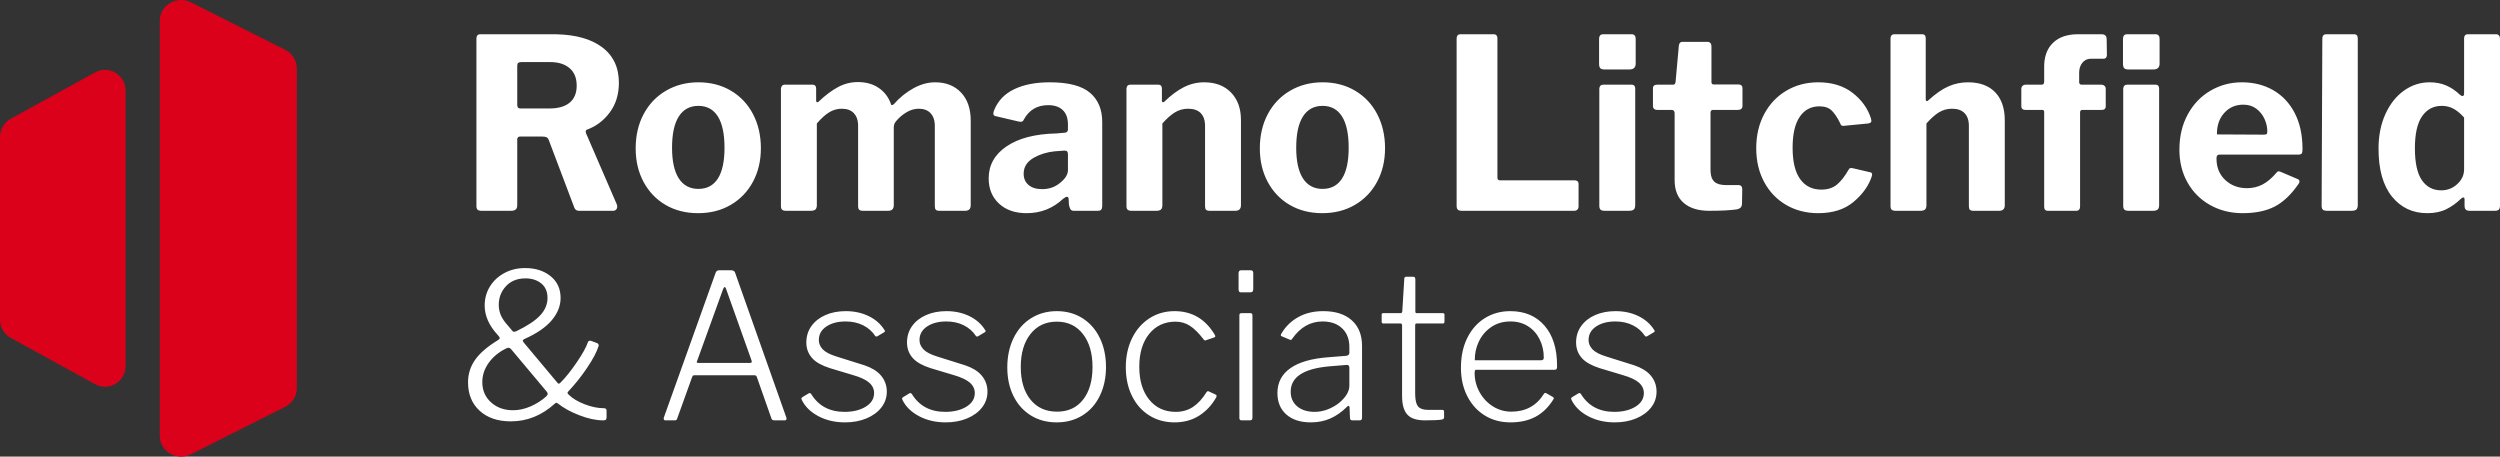 <?xml version="1.0" encoding="UTF-8"?>
<svg width="219px" height="40px" viewBox="0 0 219 40" version="1.1" xmlns="http://www.w3.org/2000/svg" xmlns:xlink="http://www.w3.org/1999/xlink">
    <rect x="0" y="0" width="219" height="40" fill="#333333" stroke="none"/>
    <title>Logo</title>
    <g id="Symbols" stroke="none" stroke-width="1" fill="none" fill-rule="evenodd">
        <g id="Header-Light" transform="translate(-95, -44)">
            <g id="Logo" transform="translate(95, 44)">
                <path d="M141.519,27.256 C142.26,27.256 142.929,27.401 143.525,27.69 C144.121,27.979 144.581,28.384 144.905,28.904 C144.974,28.986 144.968,29.051 144.887,29.099 L144.887,29.099 L144.297,29.453 L144.262,29.472 C144.237,29.481 144.211,29.483 144.184,29.479 C144.144,29.474 144.112,29.453 144.089,29.417 C143.834,29.028 143.484,28.721 143.039,28.496 C142.593,28.272 142.081,28.16 141.502,28.16 C140.819,28.16 140.258,28.307 139.818,28.602 C139.378,28.898 139.158,29.293 139.158,29.789 C139.158,30.085 139.271,30.353 139.497,30.596 C139.723,30.838 140.119,31.047 140.686,31.224 L140.686,31.224 L142.943,31.933 L143.179,32.008 C143.791,32.216 144.256,32.501 144.575,32.863 C144.934,33.271 145.113,33.752 145.113,34.307 C145.113,34.827 144.954,35.29 144.636,35.698 C144.317,36.105 143.881,36.424 143.325,36.655 C142.769,36.885 142.144,37 141.45,37 C140.582,37 139.807,36.82 139.124,36.46 C138.441,36.099 137.955,35.624 137.665,35.033 C137.642,34.986 137.631,34.951 137.631,34.927 C137.631,34.88 137.654,34.839 137.7,34.803 L137.7,34.803 L138.256,34.467 L138.298,34.447 C138.324,34.436 138.344,34.431 138.36,34.431 C138.394,34.431 138.435,34.455 138.481,34.502 C139.118,35.553 140.096,36.079 141.415,36.079 C142.156,36.079 142.772,35.928 143.264,35.627 C143.756,35.326 144.002,34.927 144.002,34.431 C144.002,34.077 143.857,33.773 143.568,33.519 C143.279,33.265 142.804,33.043 142.144,32.854 L142.144,32.854 L140.374,32.323 L140.131,32.25 C139.424,32.024 138.912,31.738 138.594,31.393 C138.241,31.009 138.065,30.545 138.065,30.002 C138.065,29.459 138.212,28.98 138.507,28.567 C138.802,28.154 139.21,27.832 139.731,27.602 C140.252,27.371 140.848,27.256 141.519,27.256 Z M132.301,27.256 C133.562,27.256 134.561,27.678 135.296,28.523 C136.031,29.367 136.398,30.534 136.398,32.022 L136.398,32.022 L136.398,32.128 L136.393,32.205 C136.387,32.252 136.374,32.291 136.355,32.323 C136.326,32.37 136.259,32.394 136.155,32.394 L136.155,32.394 L129.297,32.394 L129.26,32.401 C129.204,32.426 129.176,32.512 129.176,32.66 C129.176,33.262 129.321,33.826 129.61,34.351 C129.899,34.877 130.29,35.293 130.782,35.6 C131.274,35.907 131.809,36.061 132.388,36.061 C133.638,36.061 134.587,35.547 135.235,34.52 C135.27,34.461 135.304,34.428 135.339,34.422 C135.374,34.416 135.414,34.425 135.461,34.449 L135.461,34.449 L136.051,34.785 L136.081,34.811 C136.097,34.829 136.108,34.85 136.112,34.874 C136.117,34.909 136.103,34.951 136.068,34.998 C135.64,35.683 135.119,36.188 134.506,36.513 C133.892,36.838 133.163,37 132.318,37 C131.473,37 130.724,36.799 130.07,36.398 C129.416,35.996 128.904,35.432 128.534,34.706 C128.163,33.979 127.978,33.15 127.978,32.217 C127.978,31.213 128.166,30.336 128.542,29.586 C128.918,28.836 129.433,28.26 130.087,27.858 C130.741,27.457 131.479,27.256 132.301,27.256 Z M115.912,27.256 C116.989,27.256 117.825,27.525 118.421,28.062 C119.017,28.6 119.315,29.347 119.315,30.303 L119.315,30.303 L119.315,36.593 L119.309,36.663 C119.29,36.77 119.222,36.823 119.107,36.823 L119.107,36.823 L118.464,36.823 L118.401,36.816 C118.304,36.795 118.256,36.72 118.256,36.593 L118.256,36.593 L118.221,35.671 L118.203,35.617 C118.183,35.571 118.16,35.547 118.134,35.547 C118.1,35.547 118.053,35.577 117.995,35.636 C117.533,36.096 117.044,36.439 116.528,36.663 C116.013,36.888 115.449,37 114.836,37 C113.921,37 113.204,36.77 112.683,36.309 C112.162,35.848 111.902,35.222 111.902,34.431 C111.902,33.51 112.281,32.784 113.039,32.252 C113.797,31.721 114.905,31.402 116.364,31.295 L116.364,31.295 L117.909,31.171 L117.987,31.157 C118.132,31.121 118.204,31.037 118.204,30.906 L118.204,30.906 L118.204,30.392 L118.197,30.191 C118.159,29.6 117.95,29.123 117.57,28.762 C117.148,28.36 116.578,28.16 115.86,28.16 C114.795,28.16 113.91,28.662 113.204,29.665 C113.169,29.725 113.134,29.76 113.1,29.772 C113.065,29.784 113.024,29.778 112.978,29.754 L112.978,29.754 L112.266,29.453 L112.228,29.427 C112.207,29.409 112.197,29.388 112.197,29.364 C112.197,29.317 112.214,29.27 112.249,29.223 C112.608,28.608 113.1,28.127 113.725,27.779 C114.35,27.43 115.079,27.256 115.912,27.256 Z M102.892,27.256 C104.419,27.256 105.594,27.947 106.416,29.329 C106.45,29.4 106.465,29.45 106.459,29.479 C106.453,29.509 106.422,29.536 106.364,29.559 L106.364,29.559 L105.635,29.807 L105.619,29.817 C105.606,29.822 105.588,29.825 105.565,29.825 C105.519,29.825 105.472,29.789 105.426,29.719 C105.01,29.175 104.613,28.783 104.237,28.54 C103.861,28.298 103.441,28.177 102.978,28.177 C102.018,28.177 101.248,28.535 100.669,29.249 C100.091,29.964 99.801,30.923 99.801,32.128 C99.801,33.333 100.091,34.292 100.669,35.007 C101.248,35.721 102.023,36.079 102.996,36.079 C103.563,36.079 104.063,35.937 104.497,35.654 C104.931,35.37 105.328,34.939 105.687,34.36 C105.756,34.266 105.825,34.242 105.895,34.289 L105.895,34.289 L106.503,34.573 L106.538,34.598 C106.577,34.638 106.582,34.7 106.555,34.785 C106.173,35.47 105.672,36.011 105.053,36.407 C104.434,36.802 103.713,37 102.892,37 C102.058,37 101.317,36.796 100.669,36.389 C100.021,35.981 99.518,35.411 99.159,34.679 C98.8,33.947 98.621,33.108 98.621,32.163 C98.621,31.219 98.803,30.374 99.168,29.63 C99.532,28.886 100.039,28.304 100.687,27.885 C101.335,27.466 102.07,27.256 102.892,27.256 Z M92.579,27.256 C93.424,27.256 94.173,27.463 94.827,27.876 C95.481,28.29 95.988,28.868 96.346,29.612 C96.705,30.356 96.885,31.201 96.885,32.146 C96.885,33.091 96.705,33.932 96.346,34.67 C95.988,35.408 95.481,35.981 94.827,36.389 C94.173,36.796 93.418,37 92.562,37 C91.705,37 90.95,36.796 90.296,36.389 C89.642,35.981 89.136,35.414 88.777,34.688 C88.418,33.962 88.239,33.126 88.239,32.181 C88.239,31.224 88.421,30.371 88.786,29.621 C89.15,28.871 89.663,28.29 90.322,27.876 C90.982,27.463 91.734,27.256 92.579,27.256 Z M82.909,27.256 C83.65,27.256 84.318,27.401 84.914,27.69 C85.51,27.979 85.97,28.384 86.295,28.904 C86.364,28.986 86.358,29.051 86.277,29.099 L86.277,29.099 L85.687,29.453 L85.651,29.472 C85.627,29.481 85.601,29.483 85.574,29.479 C85.534,29.474 85.502,29.453 85.479,29.417 C85.224,29.028 84.874,28.721 84.428,28.496 C83.983,28.272 83.47,28.16 82.892,28.16 C82.209,28.16 81.648,28.307 81.208,28.602 C80.768,28.898 80.548,29.293 80.548,29.789 C80.548,30.085 80.661,30.353 80.887,30.596 C81.112,30.838 81.509,31.047 82.076,31.224 L82.076,31.224 L84.333,31.933 L84.569,32.008 C85.18,32.216 85.646,32.501 85.965,32.863 C86.323,33.271 86.503,33.752 86.503,34.307 C86.503,34.827 86.344,35.29 86.025,35.698 C85.707,36.105 85.27,36.424 84.715,36.655 C84.159,36.885 83.534,37 82.84,37 C81.972,37 81.196,36.82 80.513,36.46 C79.83,36.099 79.344,35.624 79.055,35.033 C79.032,34.986 79.02,34.951 79.02,34.927 C79.02,34.88 79.043,34.839 79.09,34.803 L79.09,34.803 L79.645,34.467 L79.688,34.447 C79.713,34.436 79.734,34.431 79.749,34.431 C79.784,34.431 79.825,34.455 79.871,34.502 C80.508,35.553 81.486,36.079 82.805,36.079 C83.546,36.079 84.162,35.928 84.654,35.627 C85.146,35.326 85.392,34.927 85.392,34.431 C85.392,34.077 85.247,33.773 84.958,33.519 C84.668,33.265 84.194,33.043 83.534,32.854 L83.534,32.854 L81.763,32.323 L81.521,32.25 C80.814,32.024 80.302,31.738 79.984,31.393 C79.631,31.009 79.454,30.545 79.454,30.002 C79.454,29.459 79.602,28.98 79.897,28.567 C80.192,28.154 80.6,27.832 81.121,27.602 C81.642,27.371 82.238,27.256 82.909,27.256 Z M74.09,27.256 C74.831,27.256 75.499,27.401 76.095,27.69 C76.691,27.979 77.151,28.384 77.475,28.904 C77.545,28.986 77.539,29.051 77.458,29.099 L77.458,29.099 L76.868,29.453 L76.832,29.472 C76.807,29.481 76.782,29.483 76.755,29.479 C76.714,29.474 76.682,29.453 76.659,29.417 C76.405,29.028 76.054,28.721 75.609,28.496 C75.163,28.272 74.651,28.16 74.072,28.16 C73.39,28.16 72.828,28.307 72.388,28.602 C71.949,28.898 71.729,29.293 71.729,29.789 C71.729,30.085 71.842,30.353 72.067,30.596 C72.293,30.838 72.689,31.047 73.257,31.224 L73.257,31.224 L75.513,31.933 L75.75,32.008 C76.361,32.216 76.826,32.501 77.145,32.863 C77.504,33.271 77.684,33.752 77.684,34.307 C77.684,34.827 77.524,35.29 77.206,35.698 C76.888,36.105 76.451,36.424 75.895,36.655 C75.34,36.885 74.715,37 74.02,37 C73.152,37 72.377,36.82 71.694,36.46 C71.011,36.099 70.525,35.624 70.236,35.033 C70.213,34.986 70.201,34.951 70.201,34.927 C70.201,34.88 70.224,34.839 70.27,34.803 L70.27,34.803 L70.826,34.467 L70.868,34.447 C70.894,34.436 70.915,34.431 70.93,34.431 C70.965,34.431 71.005,34.455 71.052,34.502 C71.688,35.553 72.666,36.079 73.986,36.079 C74.726,36.079 75.343,35.928 75.835,35.627 C76.326,35.326 76.572,34.927 76.572,34.431 C76.572,34.077 76.428,33.773 76.138,33.519 C75.849,33.265 75.375,33.043 74.715,32.854 L74.715,32.854 L72.944,32.323 L72.701,32.25 C71.994,32.024 71.482,31.738 71.165,31.393 C70.812,31.009 70.635,30.545 70.635,30.002 C70.635,29.459 70.783,28.98 71.078,28.567 C71.373,28.154 71.781,27.832 72.302,27.602 C72.822,27.371 73.419,27.256 74.09,27.256 Z M46,23.482 C46.903,23.482 47.646,23.719 48.231,24.191 C48.815,24.664 49.108,25.301 49.108,26.105 C49.108,26.79 48.85,27.439 48.335,28.053 C47.82,28.667 47.018,29.217 45.93,29.701 C45.838,29.76 45.792,29.807 45.792,29.843 C45.792,29.866 45.821,29.919 45.878,30.002 L45.878,30.002 L48.83,33.528 L48.87,33.566 C48.907,33.6 48.934,33.616 48.951,33.616 C48.974,33.616 49.027,33.581 49.108,33.51 C49.547,33.073 50.022,32.479 50.531,31.729 C51.04,30.979 51.364,30.392 51.503,29.967 C51.55,29.86 51.642,29.825 51.781,29.86 L51.781,29.86 L52.302,30.055 L52.354,30.083 C52.385,30.104 52.408,30.13 52.423,30.162 C52.447,30.209 52.452,30.256 52.441,30.303 C52.279,30.823 51.943,31.461 51.434,32.217 C50.925,32.973 50.375,33.663 49.785,34.289 C49.738,34.337 49.715,34.378 49.715,34.413 C49.715,34.461 49.75,34.514 49.819,34.573 C50.155,34.904 50.621,35.184 51.217,35.414 C51.813,35.645 52.377,35.76 52.91,35.76 C53.06,35.76 53.135,35.831 53.135,35.972 L53.135,35.972 L53.135,36.539 L53.131,36.613 C53.124,36.681 53.105,36.73 53.074,36.761 C53.034,36.802 52.956,36.823 52.84,36.823 C52.215,36.823 51.521,36.675 50.757,36.38 C49.993,36.085 49.368,35.742 48.882,35.352 C48.812,35.305 48.766,35.282 48.743,35.282 C48.697,35.282 48.645,35.311 48.587,35.37 C47.452,36.398 46.174,36.911 44.75,36.911 C43.604,36.911 42.693,36.601 42.016,35.981 C41.339,35.361 41,34.532 41,33.492 C41,32.772 41.203,32.119 41.608,31.535 C42.013,30.95 42.678,30.374 43.604,29.807 C43.72,29.736 43.778,29.671 43.778,29.612 C43.778,29.565 43.726,29.482 43.621,29.364 C42.846,28.538 42.458,27.669 42.458,26.76 C42.458,26.146 42.612,25.591 42.918,25.095 C43.225,24.599 43.648,24.206 44.186,23.917 C44.724,23.627 45.329,23.482 46,23.482 Z M64.038,23.677 L64.13,23.684 C64.273,23.705 64.364,23.78 64.402,23.908 L64.402,23.908 L68.882,36.575 L68.895,36.615 L68.895,36.615 L68.899,36.663 C68.899,36.77 68.847,36.823 68.743,36.823 L68.743,36.823 L67.84,36.823 L67.763,36.816 C67.668,36.799 67.607,36.748 67.579,36.663 L67.579,36.663 L66.295,33.014 L66.27,32.963 C66.233,32.902 66.178,32.872 66.104,32.872 L66.104,32.872 L60.826,32.872 L60.774,32.878 C60.709,32.893 60.663,32.938 60.635,33.014 L60.635,33.014 L59.316,36.681 L59.296,36.732 C59.26,36.793 59.192,36.823 59.09,36.823 L59.09,36.823 L58.291,36.823 L58.238,36.816 C58.206,36.807 58.181,36.788 58.161,36.761 C58.132,36.719 58.129,36.657 58.153,36.575 L58.153,36.575 L62.684,23.908 L62.72,23.833 C62.746,23.788 62.774,23.754 62.805,23.731 C62.852,23.695 62.915,23.677 62.996,23.677 L62.996,23.677 L64.038,23.677 Z M109.523,27.433 L109.586,27.438 C109.623,27.445 109.652,27.458 109.671,27.478 C109.7,27.507 109.714,27.563 109.714,27.646 L109.714,27.646 L109.714,36.557 L109.711,36.63 C109.705,36.697 109.688,36.743 109.662,36.77 C109.628,36.805 109.552,36.823 109.437,36.823 L109.437,36.823 L108.794,36.823 L108.721,36.818 C108.677,36.811 108.644,36.798 108.621,36.779 C108.586,36.749 108.569,36.693 108.569,36.61 L108.569,36.61 L108.569,27.646 L108.573,27.572 C108.58,27.529 108.593,27.497 108.612,27.478 C108.641,27.448 108.69,27.433 108.759,27.433 L108.759,27.433 L109.523,27.433 Z M123.794,24.244 L123.852,24.251 C123.941,24.272 123.985,24.347 123.985,24.475 L123.985,24.475 L123.985,27.291 L123.99,27.343 C124.003,27.403 124.042,27.433 124.106,27.433 L124.106,27.433 L126.398,27.433 L126.448,27.439 C126.507,27.454 126.537,27.499 126.537,27.575 L126.537,27.575 L126.537,28.195 L126.531,28.246 C126.514,28.307 126.464,28.337 126.381,28.337 L126.381,28.337 L124.106,28.337 L124.056,28.342 C123.997,28.358 123.968,28.403 123.968,28.478 L123.968,28.478 L123.968,34.431 L123.971,34.617 C123.987,35.094 124.07,35.422 124.219,35.6 C124.387,35.801 124.668,35.902 125.061,35.902 L125.061,35.902 L126.329,35.902 L126.391,35.909 C126.465,35.928 126.502,35.984 126.502,36.079 L126.502,36.079 L126.502,36.557 L126.495,36.61 C126.477,36.676 126.421,36.724 126.329,36.752 C126.051,36.799 125.547,36.823 124.818,36.823 C124.101,36.823 123.589,36.655 123.282,36.318 C122.975,35.981 122.822,35.435 122.822,34.679 L122.822,34.679 L122.822,28.496 L122.816,28.439 C122.799,28.371 122.749,28.337 122.666,28.337 L122.666,28.337 L121.19,28.337 L121.134,28.331 C121.067,28.316 121.034,28.271 121.034,28.195 L121.034,28.195 L121.034,27.575 L121.039,27.524 C121.054,27.463 121.098,27.433 121.173,27.433 L121.173,27.433 L122.718,27.433 L122.758,27.424 C122.795,27.407 122.822,27.362 122.839,27.291 L122.839,27.291 L123.013,24.457 L123.019,24.38 C123.036,24.29 123.086,24.244 123.169,24.244 L123.169,24.244 L123.794,24.244 Z M118.012,31.965 L117.943,31.969 L116.641,32.075 L116.381,32.097 C114.17,32.308 113.065,33.045 113.065,34.307 C113.065,34.85 113.256,35.282 113.638,35.6 C114.02,35.919 114.529,36.079 115.166,36.079 C115.548,36.079 115.924,36.008 116.294,35.866 C116.664,35.724 117,35.535 117.301,35.299 C117.903,34.791 118.204,34.289 118.204,33.793 L118.204,33.793 L118.204,32.234 L118.198,32.155 C118.177,32.011 118.092,31.948 117.943,31.969 Z M92.579,28.177 C91.607,28.177 90.837,28.538 90.27,29.258 C89.703,29.978 89.419,30.941 89.419,32.146 C89.419,33.35 89.703,34.304 90.27,35.007 C90.837,35.71 91.613,36.061 92.597,36.061 C93.569,36.061 94.33,35.71 94.879,35.007 C95.429,34.304 95.704,33.35 95.704,32.146 C95.704,30.941 95.423,29.978 94.862,29.258 C94.301,28.538 93.54,28.177 92.579,28.177 Z M44.559,30.463 C44.49,30.463 44.409,30.486 44.316,30.534 C43.679,30.852 43.176,31.272 42.806,31.791 C42.435,32.311 42.25,32.872 42.25,33.474 C42.25,34.195 42.505,34.785 43.014,35.246 C43.523,35.707 44.165,35.937 44.941,35.937 C45.45,35.937 45.962,35.825 46.477,35.6 C46.992,35.376 47.447,35.087 47.84,34.732 C47.933,34.638 47.979,34.561 47.979,34.502 C47.979,34.455 47.95,34.39 47.892,34.307 L47.892,34.307 L44.802,30.622 L44.748,30.565 C44.677,30.497 44.615,30.463 44.559,30.463 Z M63.482,25.148 C63.436,25.148 63.39,25.207 63.343,25.325 L63.343,25.325 L61.069,31.614 L61.05,31.658 C61.04,31.684 61.034,31.705 61.034,31.721 C61.034,31.768 61.081,31.791 61.173,31.791 L61.173,31.791 L65.722,31.791 C65.838,31.791 65.878,31.726 65.843,31.597 L65.843,31.597 L63.604,25.307 L63.582,25.25 C63.553,25.182 63.519,25.148 63.482,25.148 Z M132.318,28.16 C131.67,28.16 131.109,28.322 130.634,28.647 C130.16,28.972 129.798,29.394 129.549,29.913 C129.3,30.433 129.182,30.982 129.193,31.561 L129.193,31.561 L134.94,31.561 C135.055,31.561 135.134,31.543 135.174,31.508 C135.215,31.473 135.235,31.408 135.235,31.313 C135.235,30.746 135.116,30.221 134.879,29.736 C134.642,29.252 134.303,28.868 133.863,28.585 C133.423,28.301 132.908,28.16 132.318,28.16 Z M46.035,24.386 C45.317,24.386 44.747,24.613 44.325,25.068 C43.902,25.523 43.691,26.069 43.691,26.707 C43.691,27.026 43.752,27.327 43.873,27.61 C43.995,27.894 44.194,28.189 44.472,28.496 L44.472,28.496 L44.906,29.01 L44.945,29.039 C44.973,29.055 45.007,29.063 45.045,29.063 C45.08,29.063 45.132,29.051 45.201,29.028 C46.185,28.555 46.891,28.089 47.319,27.628 C47.748,27.167 47.962,26.66 47.962,26.105 C47.962,25.549 47.779,25.124 47.415,24.829 C47.05,24.534 46.59,24.386 46.035,24.386 Z M109.558,23.677 L109.627,23.684 C109.732,23.707 109.784,23.788 109.784,23.925 L109.784,23.925 L109.784,25.29 L109.781,25.364 C109.774,25.434 109.758,25.489 109.732,25.529 C109.697,25.582 109.628,25.608 109.523,25.608 L109.523,25.608 L108.725,25.608 L108.661,25.604 C108.604,25.595 108.564,25.573 108.542,25.538 C108.514,25.49 108.499,25.419 108.499,25.325 L108.499,25.325 L108.499,23.943 L108.504,23.873 C108.522,23.742 108.596,23.677 108.725,23.677 L108.725,23.677 L109.558,23.677 Z M218.673,3 L218.742,3.007 C218.807,3.02 218.862,3.052 218.908,3.104 C218.969,3.174 219,3.271 219,3.396 L219,3.396 L219,18.028 L218.996,18.114 C218.985,18.223 218.952,18.305 218.898,18.361 C218.83,18.431 218.707,18.465 218.53,18.465 L218.53,18.465 L216.324,18.465 L216.234,18.46 C216.008,18.433 215.895,18.295 215.895,18.048 L215.895,18.048 L215.895,17.465 L215.891,17.405 C215.88,17.334 215.848,17.298 215.793,17.298 C215.752,17.298 215.691,17.326 215.61,17.381 C215.215,17.77 214.782,18.083 214.313,18.319 C213.843,18.556 213.281,18.674 212.628,18.674 C211.348,18.674 210.316,18.187 209.533,17.215 C208.75,16.242 208.359,14.846 208.359,13.025 C208.359,11.886 208.56,10.875 208.961,9.993 C209.363,9.11 209.904,8.426 210.585,7.94 C211.266,7.453 212.015,7.21 212.832,7.21 C213.363,7.21 213.843,7.301 214.272,7.481 C214.701,7.662 215.113,7.94 215.507,8.315 C215.603,8.384 215.671,8.419 215.712,8.419 C215.807,8.419 215.855,8.329 215.855,8.148 L215.855,8.148 L215.855,3.375 L215.86,3.287 C215.884,3.096 215.991,3 216.181,3 L216.181,3 L218.673,3 Z M61.179,7.21 C62.255,7.21 63.208,7.457 64.039,7.95 C64.869,8.443 65.513,9.128 65.969,10.003 C66.425,10.879 66.653,11.872 66.653,12.984 C66.653,14.081 66.422,15.061 65.959,15.922 C65.496,16.784 64.849,17.458 64.018,17.944 C63.188,18.431 62.235,18.674 61.159,18.674 C60.083,18.674 59.134,18.434 58.31,17.955 C57.486,17.475 56.843,16.805 56.38,15.943 C55.917,15.082 55.685,14.102 55.685,13.004 C55.685,11.865 55.92,10.858 56.39,9.982 C56.86,9.107 57.513,8.426 58.351,7.94 C59.188,7.453 60.131,7.21 61.179,7.21 Z M196.39,7.21 C197.425,7.21 198.344,7.443 199.147,7.908 C199.951,8.374 200.577,9.044 201.026,9.92 C201.476,10.795 201.7,11.837 201.7,13.046 C201.7,13.227 201.683,13.352 201.649,13.421 C201.615,13.491 201.517,13.532 201.353,13.546 L201.353,13.546 L194.409,13.546 L194.344,13.553 C194.224,13.58 194.164,13.689 194.164,13.88 C194.164,14.658 194.419,15.287 194.93,15.766 C195.44,16.246 196.077,16.485 196.839,16.485 C197.33,16.485 197.782,16.378 198.198,16.162 C198.613,15.947 199.032,15.589 199.454,15.089 C199.508,15.033 199.563,15.005 199.617,15.005 C199.658,15.005 199.726,15.026 199.821,15.068 L199.821,15.068 L201.292,15.693 L201.343,15.722 C201.404,15.764 201.435,15.824 201.435,15.902 C201.435,15.971 201.408,16.041 201.353,16.11 C200.7,17.055 199.998,17.718 199.249,18.101 C198.501,18.483 197.568,18.674 196.451,18.674 C195.403,18.674 194.456,18.437 193.612,17.965 C192.768,17.493 192.108,16.836 191.631,15.995 C191.155,15.155 190.916,14.193 190.916,13.109 C190.916,11.941 191.161,10.91 191.652,10.014 C192.142,9.117 192.806,8.426 193.643,7.94 C194.48,7.453 195.396,7.21 196.39,7.21 Z M91.959,7.21 C93.58,7.21 94.751,7.512 95.472,8.117 C96.194,8.721 96.555,9.579 96.555,10.691 L96.555,10.691 L96.555,18.007 L96.552,18.101 C96.543,18.219 96.517,18.305 96.473,18.361 C96.419,18.431 96.317,18.465 96.167,18.465 L96.167,18.465 L94.063,18.465 L93.986,18.459 C93.889,18.444 93.816,18.397 93.767,18.319 C93.706,18.222 93.661,18.076 93.634,17.882 L93.634,17.882 L93.614,17.423 L93.601,17.356 C93.577,17.276 93.527,17.236 93.45,17.236 C93.396,17.236 93.294,17.291 93.144,17.402 C92.245,18.25 91.176,18.674 89.937,18.674 C88.916,18.674 88.106,18.392 87.507,17.83 C86.908,17.267 86.608,16.534 86.608,15.631 C86.608,14.463 87.132,13.526 88.181,12.817 C89.229,12.108 90.673,11.733 92.511,11.691 L92.511,11.691 L93.246,11.629 L93.324,11.621 C93.374,11.61 93.42,11.588 93.46,11.556 C93.522,11.507 93.552,11.434 93.552,11.337 L93.552,11.337 L93.552,10.899 L93.545,10.702 C93.513,10.255 93.365,9.904 93.103,9.649 C92.803,9.357 92.375,9.211 91.816,9.211 C90.863,9.211 90.155,9.628 89.692,10.462 C89.638,10.601 89.549,10.67 89.427,10.67 C89.359,10.67 89.297,10.663 89.243,10.649 L89.243,10.649 L87.2,10.17 L87.134,10.147 C87.056,10.11 87.017,10.041 87.017,9.941 C87.017,9.857 87.044,9.753 87.098,9.628 C87.425,8.822 88.007,8.218 88.845,7.815 C89.682,7.412 90.72,7.21 91.959,7.21 Z M115.856,7.21 C116.932,7.21 117.885,7.457 118.715,7.95 C119.546,8.443 120.189,9.128 120.646,10.003 C121.102,10.879 121.33,11.872 121.33,12.984 C121.33,14.081 121.098,15.061 120.635,15.922 C120.172,16.784 119.526,17.458 118.695,17.944 C117.864,18.431 116.911,18.674 115.836,18.674 C114.76,18.674 113.81,18.434 112.986,17.955 C112.163,17.475 111.519,16.805 111.056,15.943 C110.593,15.082 110.362,14.102 110.362,13.004 C110.362,11.865 110.597,10.858 111.066,9.982 C111.536,9.107 112.19,8.426 113.027,7.94 C113.865,7.453 114.808,7.21 115.856,7.21 Z M159.279,7.21 C160.49,7.21 161.495,7.519 162.291,8.138 C163.088,8.756 163.622,9.503 163.895,10.378 C163.922,10.489 163.935,10.559 163.935,10.587 C163.935,10.712 163.84,10.788 163.649,10.816 L163.649,10.816 L161.505,11.024 L161.444,11.024 L161.375,11.015 C161.29,10.991 161.231,10.917 161.199,10.795 C160.953,10.295 160.705,9.923 160.453,9.68 C160.201,9.437 159.844,9.315 159.381,9.315 C158.645,9.315 158.07,9.621 157.655,10.232 C157.24,10.844 157.032,11.747 157.032,12.942 C157.032,14.165 157.253,15.082 157.696,15.693 C158.138,16.305 158.754,16.61 159.544,16.61 C160.102,16.61 160.559,16.464 160.913,16.173 C161.267,15.881 161.614,15.436 161.954,14.839 C161.995,14.769 162.039,14.731 162.087,14.724 C162.135,14.717 162.206,14.721 162.301,14.734 L162.301,14.734 L163.813,15.089 L163.879,15.104 C163.957,15.133 163.997,15.197 163.997,15.297 L163.997,15.297 L163.956,15.485 L163.866,15.724 C163.575,16.437 163.078,17.09 162.373,17.684 C161.59,18.344 160.559,18.674 159.279,18.674 C158.23,18.674 157.294,18.434 156.47,17.955 C155.646,17.475 155.003,16.805 154.54,15.943 C154.077,15.082 153.846,14.095 153.846,12.984 C153.846,11.858 154.081,10.858 154.55,9.982 C155.02,9.107 155.667,8.426 156.491,7.94 C157.314,7.453 158.244,7.21 159.279,7.21 Z M48.435,3 L48.774,3.004 C50.449,3.047 51.759,3.414 52.703,4.105 C53.711,4.841 54.215,5.89 54.215,7.252 C54.215,8.266 53.949,9.131 53.418,9.847 C52.887,10.562 52.22,11.066 51.417,11.358 C51.308,11.4 51.28,11.504 51.335,11.671 L51.335,11.671 L54.031,17.902 L54.054,17.979 C54.066,18.025 54.072,18.062 54.072,18.09 C54.072,18.201 54.038,18.292 53.97,18.361 C53.902,18.431 53.82,18.465 53.724,18.465 L53.724,18.465 L50.722,18.465 L50.628,18.458 C50.449,18.427 50.331,18.304 50.273,18.09 L50.273,18.09 L48.067,12.254 L48.032,12.177 C47.994,12.107 47.944,12.056 47.883,12.025 C47.801,11.983 47.672,11.962 47.495,11.962 L47.495,11.962 L45.555,11.962 L45.497,11.967 C45.444,11.976 45.401,11.999 45.371,12.035 C45.33,12.084 45.31,12.136 45.31,12.192 L45.31,12.192 L45.31,17.965 L45.304,18.067 C45.29,18.195 45.248,18.289 45.177,18.351 C45.088,18.427 44.949,18.465 44.758,18.465 L44.758,18.465 L42.164,18.465 L42.072,18.461 C41.958,18.45 41.876,18.417 41.827,18.361 C41.766,18.292 41.735,18.187 41.735,18.048 L41.735,18.048 L41.735,3.396 L41.74,3.303 C41.764,3.101 41.871,3 42.062,3 L42.062,3 L48.435,3 Z M149.597,3.667 L149.666,3.673 C149.731,3.687 149.786,3.719 149.832,3.771 C149.894,3.841 149.924,3.938 149.924,4.063 L149.924,4.063 L149.924,7.189 L149.93,7.253 C149.949,7.35 150.015,7.398 150.128,7.398 L150.128,7.398 L152.273,7.398 L152.359,7.403 C152.547,7.427 152.641,7.537 152.641,7.731 L152.641,7.731 L152.641,9.274 L152.634,9.357 C152.604,9.538 152.47,9.628 152.232,9.628 L152.232,9.628 L150.067,9.628 L149.998,9.635 C149.894,9.658 149.842,9.739 149.842,9.878 L149.842,9.878 L149.842,14.901 L149.848,15.072 C149.871,15.456 149.979,15.736 150.169,15.912 C150.387,16.114 150.734,16.214 151.211,16.214 L151.211,16.214 L152.314,16.214 L152.381,16.22 C152.445,16.232 152.498,16.261 152.538,16.308 C152.593,16.371 152.62,16.457 152.62,16.569 L152.62,16.569 L152.6,17.84 L152.593,17.939 C152.56,18.158 152.413,18.292 152.15,18.34 C151.579,18.424 150.768,18.465 149.72,18.465 C148.767,18.465 148.025,18.236 147.494,17.777 C146.963,17.319 146.697,16.652 146.697,15.777 L146.697,15.777 L146.697,9.941 L146.692,9.858 C146.67,9.705 146.583,9.628 146.432,9.628 L146.432,9.628 L145.186,9.628 L145.095,9.622 C144.897,9.597 144.798,9.48 144.798,9.274 L144.798,9.274 L144.798,7.731 L144.803,7.658 C144.83,7.498 144.951,7.419 145.165,7.419 L145.165,7.419 L146.575,7.419 L146.635,7.409 C146.709,7.385 146.757,7.312 146.779,7.189 L146.779,7.189 L147.065,4.021 L147.081,3.927 C147.123,3.754 147.219,3.667 147.371,3.667 L147.371,3.667 L149.597,3.667 Z M75.15,7.189 C75.872,7.189 76.484,7.363 76.988,7.71 C77.492,8.058 77.846,8.53 78.05,9.128 C78.064,9.183 78.091,9.211 78.132,9.211 C78.186,9.211 78.248,9.176 78.316,9.107 C78.819,8.537 79.388,8.079 80.021,7.731 C80.654,7.384 81.284,7.21 81.91,7.21 C82.864,7.21 83.623,7.509 84.188,8.106 C84.753,8.704 85.035,9.524 85.035,10.566 L85.035,10.566 L85.035,17.965 L85.029,18.07 C84.997,18.334 84.836,18.465 84.545,18.465 L84.545,18.465 L82.278,18.465 L82.194,18.461 C82.089,18.451 82.015,18.421 81.972,18.371 C81.917,18.309 81.89,18.201 81.89,18.048 L81.89,18.048 L81.89,11.004 L81.884,10.836 C81.857,10.456 81.737,10.151 81.522,9.92 C81.277,9.656 80.93,9.524 80.481,9.524 C80.113,9.524 79.756,9.628 79.408,9.836 C79.061,10.045 78.765,10.295 78.52,10.587 C78.438,10.684 78.38,10.774 78.346,10.858 C78.312,10.941 78.295,11.045 78.295,11.17 L78.295,11.17 L78.295,17.965 L78.289,18.07 C78.257,18.334 78.096,18.465 77.805,18.465 L77.805,18.465 L75.558,18.465 L75.463,18.459 C75.375,18.448 75.308,18.418 75.262,18.371 C75.201,18.309 75.17,18.201 75.17,18.048 L75.17,18.048 L75.17,11.004 L75.165,10.836 C75.138,10.456 75.017,10.151 74.803,9.92 C74.558,9.656 74.204,9.524 73.741,9.524 C73.346,9.524 72.978,9.628 72.638,9.836 C72.297,10.045 71.936,10.371 71.555,10.816 L71.555,10.816 L71.555,17.986 L71.55,18.08 C71.537,18.199 71.498,18.289 71.433,18.351 C71.351,18.427 71.215,18.465 71.024,18.465 L71.024,18.465 L68.839,18.465 L68.734,18.459 C68.637,18.448 68.563,18.418 68.512,18.371 C68.444,18.309 68.41,18.201 68.41,18.048 L68.41,18.048 L68.41,7.815 L68.415,7.726 C68.427,7.643 68.456,7.575 68.502,7.523 C68.563,7.453 68.641,7.419 68.737,7.419 L68.737,7.419 L71.187,7.419 L71.259,7.424 C71.416,7.45 71.494,7.566 71.494,7.773 L71.494,7.773 L71.494,8.794 L71.498,8.854 C71.509,8.925 71.542,8.961 71.596,8.961 C71.637,8.961 71.684,8.933 71.739,8.878 C72.311,8.336 72.869,7.919 73.414,7.627 C73.958,7.335 74.537,7.189 75.15,7.189 Z M142.939,7.419 L143.011,7.424 C143.167,7.45 143.245,7.566 143.245,7.773 L143.245,7.773 L143.245,17.965 L143.24,18.067 C143.227,18.195 143.188,18.289 143.123,18.351 C143.041,18.427 142.898,18.465 142.694,18.465 L142.694,18.465 L140.549,18.465 L140.457,18.461 C140.341,18.45 140.257,18.417 140.202,18.361 C140.134,18.292 140.1,18.18 140.1,18.028 L140.1,18.028 L140.1,7.815 L140.105,7.722 C140.131,7.52 140.245,7.419 140.447,7.419 L140.447,7.419 L142.939,7.419 Z M206.235,3 L206.306,3.006 C206.463,3.033 206.541,3.156 206.541,3.375 L206.541,3.375 L206.541,17.965 L206.536,18.067 C206.523,18.195 206.484,18.289 206.418,18.351 C206.337,18.427 206.194,18.465 205.99,18.465 L205.99,18.465 L203.825,18.465 L203.732,18.461 C203.617,18.45 203.532,18.417 203.477,18.361 C203.409,18.292 203.375,18.18 203.375,18.028 L203.375,18.028 L203.436,3.396 L203.442,3.303 C203.465,3.101 203.573,3 203.763,3 L203.763,3 L206.235,3 Z M188.833,7.419 L188.905,7.424 C189.061,7.45 189.139,7.566 189.139,7.773 L189.139,7.773 L189.139,17.965 L189.134,18.067 C189.121,18.195 189.082,18.289 189.017,18.351 C188.935,18.427 188.792,18.465 188.588,18.465 L188.588,18.465 L186.443,18.465 L186.351,18.461 C186.235,18.45 186.151,18.417 186.096,18.361 C186.028,18.292 185.994,18.18 185.994,18.028 L185.994,18.028 L185.994,7.815 L185.999,7.722 C186.025,7.52 186.139,7.419 186.341,7.419 L186.341,7.419 L188.833,7.419 Z M184.094,3 L184.189,3.005 C184.425,3.034 184.544,3.178 184.544,3.438 L184.544,3.438 L184.564,4.792 L184.559,4.876 C184.537,5.056 184.437,5.147 184.258,5.147 L184.258,5.147 L183.155,5.147 L183.03,5.154 C182.786,5.182 182.583,5.294 182.42,5.491 C182.229,5.72 182.134,6.015 182.134,6.377 L182.134,6.377 L182.134,7.189 L182.14,7.259 C182.163,7.366 182.243,7.419 182.379,7.419 L182.379,7.419 L184.074,7.419 L184.161,7.425 C184.243,7.438 184.309,7.471 184.36,7.523 C184.428,7.592 184.462,7.676 184.462,7.773 L184.462,7.773 L184.462,9.315 L184.457,9.389 C184.431,9.548 184.317,9.628 184.115,9.628 L184.115,9.628 L182.42,9.628 L182.357,9.634 C182.263,9.656 182.215,9.73 182.215,9.857 L182.215,9.857 L182.215,18.069 L182.21,18.162 C182.186,18.364 182.079,18.465 181.889,18.465 L181.889,18.465 L179.376,18.465 L179.305,18.46 C179.148,18.434 179.07,18.318 179.07,18.111 L179.07,18.111 L179.07,9.816 L179.063,9.748 C179.046,9.668 178.994,9.628 178.907,9.628 L178.907,9.628 L177.436,9.628 L177.35,9.623 C177.162,9.6 177.068,9.498 177.068,9.315 L177.068,9.315 L177.068,7.773 L177.075,7.703 C177.088,7.635 177.119,7.575 177.171,7.523 C177.239,7.453 177.334,7.419 177.456,7.419 L177.456,7.419 L178.825,7.419 L178.891,7.414 C178.951,7.405 178.993,7.382 179.019,7.346 C179.053,7.297 179.07,7.217 179.07,7.106 L179.07,7.106 L179.07,5.835 L179.076,5.597 C179.119,4.821 179.376,4.205 179.846,3.75 C180.364,3.25 181.092,3 182.032,3 L182.032,3 L184.094,3 Z M105.48,7.21 C106.474,7.21 107.261,7.509 107.839,8.106 C108.418,8.704 108.707,9.503 108.707,10.503 L108.707,10.503 L108.707,17.965 L108.701,18.07 C108.669,18.334 108.508,18.465 108.217,18.465 L108.217,18.465 L105.95,18.465 L105.866,18.461 C105.761,18.451 105.687,18.421 105.644,18.371 C105.589,18.309 105.562,18.201 105.562,18.048 L105.562,18.048 L105.562,11.004 L105.556,10.831 C105.529,10.442 105.405,10.134 105.184,9.909 C104.932,9.652 104.561,9.524 104.071,9.524 C103.663,9.524 103.285,9.628 102.937,9.836 C102.59,10.045 102.219,10.371 101.824,10.816 L101.824,10.816 L101.824,17.986 L101.819,18.08 C101.806,18.199 101.767,18.289 101.702,18.351 C101.62,18.427 101.484,18.465 101.293,18.465 L101.293,18.465 L99.108,18.465 L99.003,18.459 C98.906,18.448 98.832,18.418 98.781,18.371 C98.713,18.309 98.679,18.201 98.679,18.048 L98.679,18.048 L98.679,7.815 L98.684,7.722 C98.708,7.52 98.815,7.419 99.006,7.419 L99.006,7.419 L101.477,7.419 L101.549,7.424 C101.705,7.45 101.783,7.566 101.783,7.773 L101.783,7.773 L101.783,8.794 L101.788,8.854 C101.798,8.925 101.831,8.961 101.886,8.961 C101.926,8.961 101.974,8.933 102.029,8.878 C102.587,8.336 103.145,7.922 103.703,7.637 C104.262,7.353 104.854,7.21 105.48,7.21 Z M130.848,3 L130.924,3.006 C131.091,3.033 131.174,3.156 131.174,3.375 L131.174,3.375 L131.174,15.526 L131.178,15.594 C131.184,15.657 131.2,15.704 131.225,15.735 C131.26,15.777 131.317,15.797 131.399,15.797 L131.399,15.797 L137.915,15.797 L138.001,15.802 C138.188,15.825 138.282,15.928 138.282,16.11 L138.282,16.11 L138.282,18.09 L138.276,18.17 C138.263,18.245 138.231,18.309 138.18,18.361 C138.112,18.431 138.017,18.465 137.894,18.465 L137.894,18.465 L128.049,18.465 L127.957,18.461 C127.842,18.45 127.757,18.417 127.702,18.361 C127.634,18.292 127.6,18.18 127.6,18.028 L127.6,18.028 L127.6,3.396 L127.605,3.303 C127.629,3.101 127.736,3 127.927,3 L127.927,3 L130.848,3 Z M168.388,3 L168.46,3.006 C168.616,3.031 168.694,3.148 168.694,3.354 L168.694,3.354 L168.694,8.69 L168.698,8.75 C168.709,8.821 168.742,8.857 168.796,8.857 C168.837,8.857 168.885,8.829 168.939,8.773 C169.566,8.204 170.148,7.801 170.686,7.565 C171.224,7.328 171.792,7.21 172.391,7.21 C173.426,7.21 174.223,7.502 174.781,8.086 C175.339,8.669 175.618,9.489 175.618,10.545 L175.618,10.545 L175.618,17.965 L175.612,18.07 C175.58,18.334 175.419,18.465 175.128,18.465 L175.128,18.465 L172.861,18.465 L172.777,18.461 C172.672,18.451 172.598,18.421 172.555,18.371 C172.5,18.309 172.473,18.201 172.473,18.048 L172.473,18.048 L172.473,11.004 L172.467,10.831 C172.439,10.442 172.315,10.134 172.095,9.909 C171.843,9.652 171.479,9.524 171.002,9.524 C170.58,9.524 170.199,9.628 169.859,9.836 C169.518,10.045 169.15,10.371 168.756,10.816 L168.756,10.816 L168.756,17.986 L168.751,18.08 C168.738,18.199 168.698,18.289 168.633,18.351 C168.551,18.427 168.415,18.465 168.225,18.465 L168.225,18.465 L166.039,18.465 L165.934,18.459 C165.837,18.448 165.763,18.418 165.712,18.371 C165.644,18.309 165.61,18.201 165.61,18.048 L165.61,18.048 L165.61,3.396 L165.615,3.303 C165.639,3.101 165.746,3 165.937,3 L165.937,3 L168.388,3 Z M213.894,9.274 C213.172,9.274 212.6,9.576 212.178,10.18 C211.756,10.785 211.545,11.719 211.545,12.984 C211.545,14.262 211.749,15.196 212.158,15.787 C212.566,16.378 213.131,16.673 213.853,16.673 C214.398,16.673 214.867,16.489 215.262,16.12 C215.657,15.752 215.855,15.325 215.855,14.839 L215.855,14.839 L215.855,10.295 L215.698,10.129 C215.438,9.864 215.181,9.663 214.925,9.524 C214.619,9.357 214.275,9.274 213.894,9.274 Z M93.246,13.192 L92.674,13.234 L92.382,13.256 C91.711,13.326 91.111,13.509 90.581,13.807 C89.975,14.147 89.672,14.616 89.672,15.214 C89.672,15.631 89.815,15.961 90.101,16.204 C90.387,16.447 90.781,16.569 91.285,16.569 C91.912,16.569 92.443,16.381 92.878,16.006 C93.328,15.645 93.552,15.276 93.552,14.901 L93.552,14.901 L93.552,13.546 L93.549,13.459 C93.541,13.378 93.522,13.317 93.491,13.275 C93.45,13.22 93.369,13.192 93.246,13.192 L93.246,13.192 Z M61.179,9.274 C60.431,9.274 59.859,9.583 59.464,10.201 C59.069,10.819 58.871,11.733 58.871,12.942 C58.871,14.123 59.069,15.019 59.464,15.631 C59.859,16.242 60.431,16.548 61.179,16.548 C61.928,16.548 62.497,16.246 62.885,15.641 C63.273,15.037 63.467,14.137 63.467,12.942 C63.467,11.733 63.273,10.819 62.885,10.201 C62.497,9.583 61.928,9.274 61.179,9.274 Z M115.856,9.274 C115.107,9.274 114.535,9.583 114.14,10.201 C113.745,10.819 113.548,11.733 113.548,12.942 C113.548,14.123 113.745,15.019 114.14,15.631 C114.535,16.242 115.107,16.548 115.856,16.548 C116.605,16.548 117.173,16.246 117.561,15.641 C117.95,15.037 118.144,14.137 118.144,12.942 C118.144,11.733 117.95,10.819 117.561,10.201 C117.173,9.583 116.605,9.274 115.856,9.274 Z M196.513,9.169 C195.832,9.169 195.273,9.413 194.838,9.899 C194.402,10.385 194.191,11.011 194.205,11.775 L194.205,11.775 L198.269,11.796 C198.419,11.796 198.514,11.778 198.555,11.743 C198.596,11.709 198.616,11.629 198.616,11.504 C198.616,11.143 198.535,10.781 198.371,10.42 C198.208,10.059 197.97,9.76 197.656,9.524 C197.343,9.288 196.962,9.169 196.513,9.169 Z M48.21,5.439 L45.698,5.439 L45.613,5.442 C45.509,5.449 45.435,5.473 45.391,5.512 C45.337,5.56 45.31,5.647 45.31,5.772 L45.31,5.772 L45.31,9.149 L45.313,9.236 C45.321,9.317 45.34,9.378 45.371,9.42 C45.412,9.475 45.487,9.503 45.596,9.503 L45.596,9.503 L48.108,9.503 C48.897,9.503 49.497,9.333 49.905,8.992 C50.314,8.652 50.518,8.155 50.518,7.502 C50.518,6.835 50.31,6.324 49.895,5.97 C49.48,5.616 48.918,5.439 48.21,5.439 L48.21,5.439 Z M188.853,3 L188.922,3.007 C188.987,3.02 189.042,3.052 189.088,3.104 C189.15,3.174 189.18,3.271 189.18,3.396 L189.18,3.396 L189.18,5.564 L189.175,5.663 C189.142,5.944 188.96,6.085 188.629,6.085 L188.629,6.085 L186.423,6.085 L186.331,6.08 C186.215,6.068 186.13,6.031 186.076,5.97 C186.008,5.894 185.973,5.772 185.973,5.605 L185.973,5.605 L185.973,3.417 L185.979,3.319 C186.004,3.106 186.118,3 186.321,3 L186.321,3 L188.853,3 Z M142.959,3 L143.028,3.007 C143.093,3.02 143.148,3.052 143.194,3.104 C143.256,3.174 143.286,3.271 143.286,3.396 L143.286,3.396 L143.286,5.564 L143.281,5.663 C143.248,5.944 143.066,6.085 142.735,6.085 L142.735,6.085 L140.529,6.085 L140.437,6.08 C140.321,6.068 140.236,6.031 140.182,5.97 C140.114,5.894 140.08,5.772 140.08,5.605 L140.08,5.605 L140.08,3.417 L140.085,3.319 C140.11,3.106 140.224,3 140.427,3 L140.427,3 L142.959,3 Z" id="Combined-Shape" fill="#FFFFFF" fill-rule="nonzero"></path>
                <path d="M14,1.816 C14,0.456 15.482,-0.42 16.724,0.206 L16.724,0.206 L24.993,4.37 C25.611,4.681 26,5.302 26,5.979 L26,5.979 L26,34.021 C26,34.698 25.611,35.319 24.993,35.63 L24.993,35.63 L16.724,39.794 C15.482,40.42 14,39.544 14,38.184 L14,38.184 Z M11,7.933 L11,32.067 C11,33.443 9.533,34.318 8.331,33.657 L0.939,29.596 C0.36,29.278 0,28.668 0,28.005 L0,11.995 C0,11.332 0.36,10.722 0.939,10.404 L8.331,6.343 C9.533,5.682 11,6.557 11,7.933 Z" id="Combined-Shape" fill="#DB011A"></path>
            </g>
        </g>
    </g>
</svg>